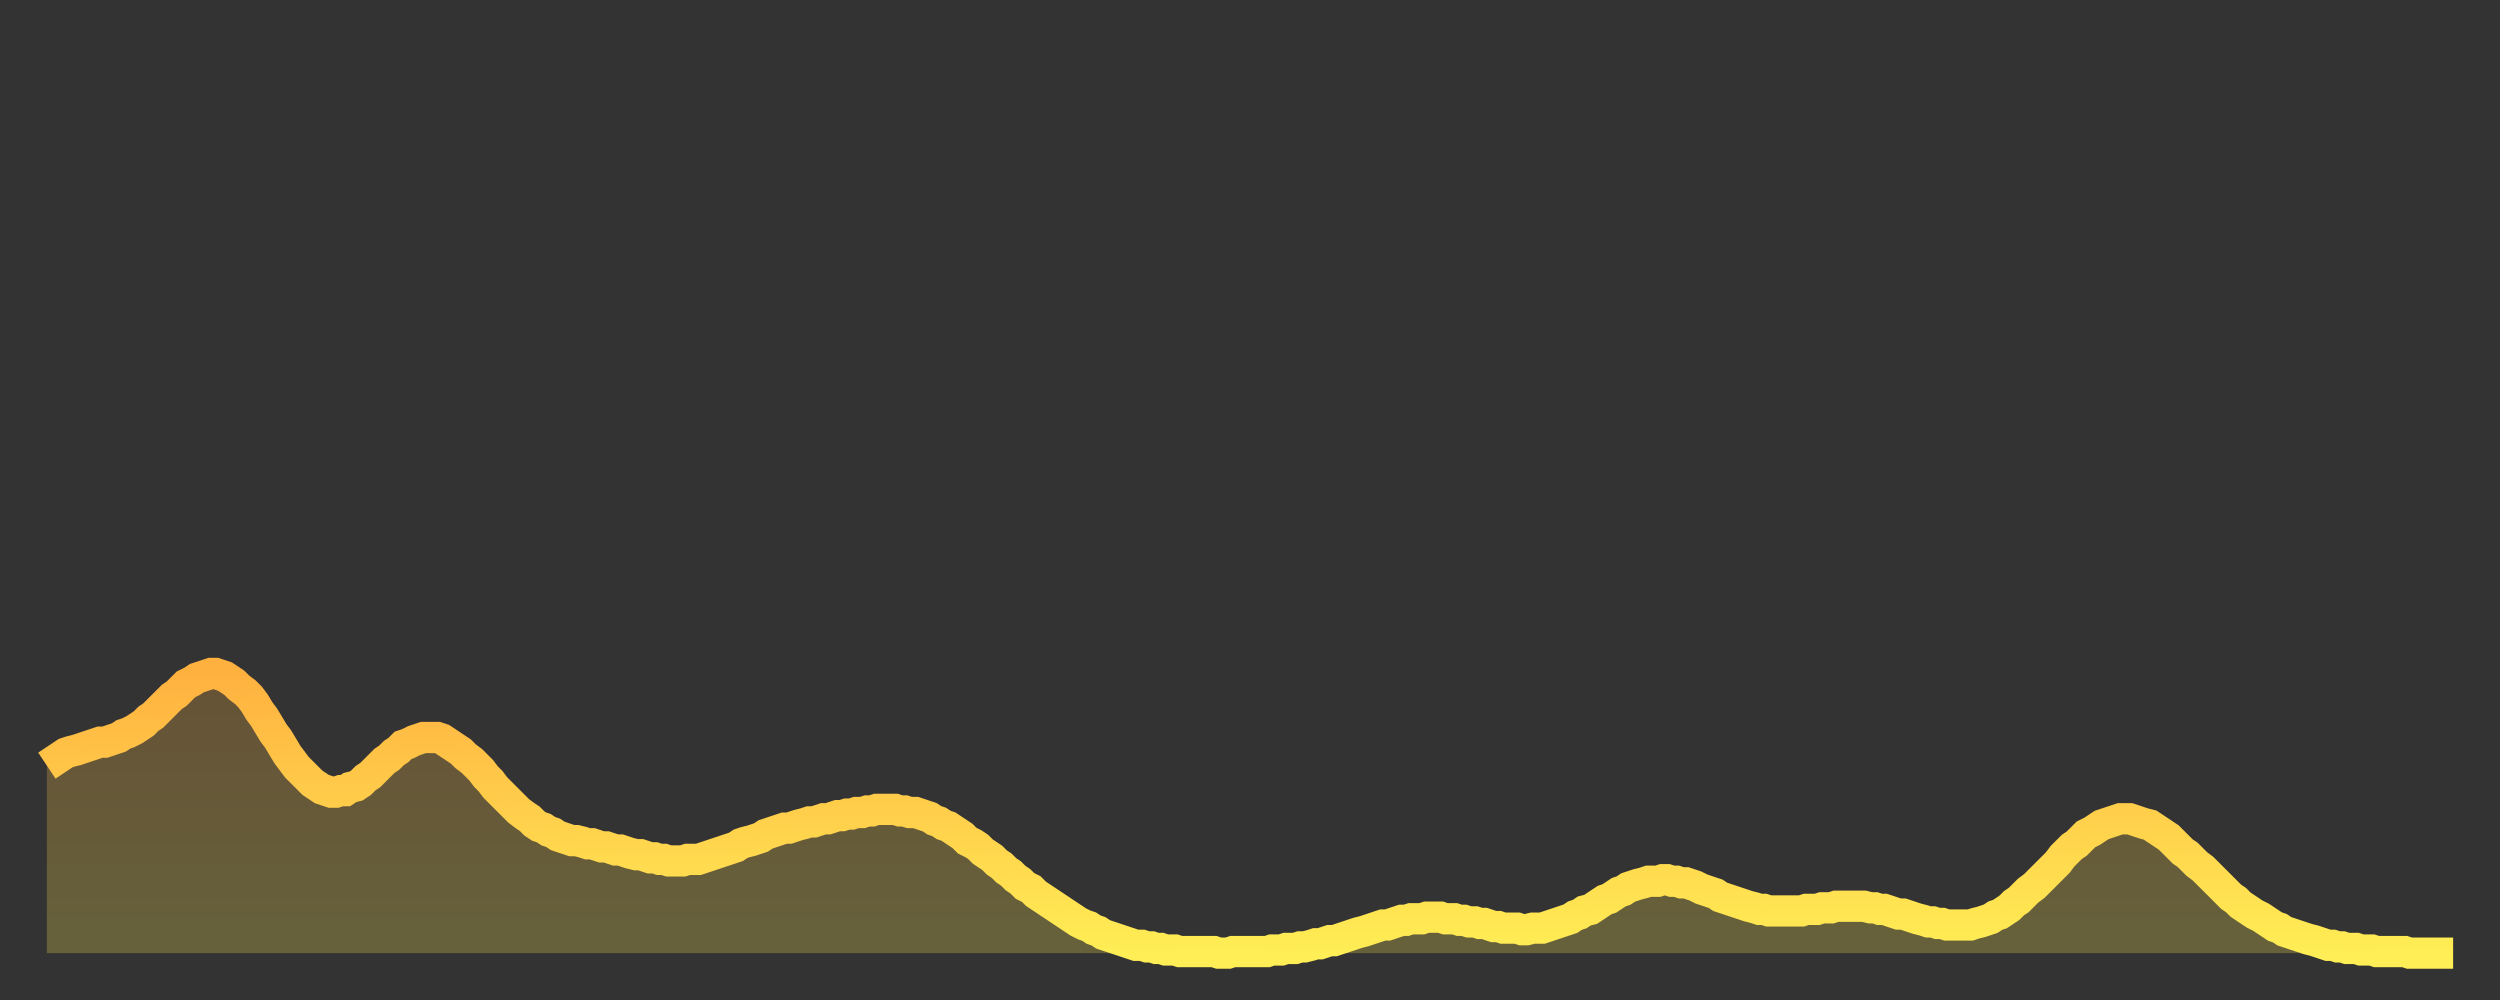 <?xml version="1.0" encoding="utf-8" ?>
<svg baseProfile="full" height="64" version="1.1" width="160" xmlns="http://www.w3.org/2000/svg" xmlns:ev="http://www.w3.org/2001/xml-events" xmlns:xlink="http://www.w3.org/1999/xlink"><rect width="100%" height="100%" fill="#333333" stroke="none"/><defs><linearGradient id="id590702" x1="0" x2="0" y1="0" y2="1"><stop offset="0%" stop-color="#ffb140" /><stop offset="50%" stop-color="#ffcf4b" /><stop offset="100%" stop-color="#ffee55" /></linearGradient></defs><g transform="translate(3,3)"><g><path d="M 0.0 46.0 0.3 45.8 0.6 45.6 0.9 45.4 1.2 45.2 1.5 45.1 1.9 45.0 2.2 44.9 2.5 44.8 2.8 44.7 3.1 44.6 3.4 44.5 3.7 44.5 4.0 44.4 4.3 44.3 4.6 44.2 4.9 44.0 5.2 43.9 5.6 43.7 5.9 43.5 6.2 43.3 6.5 43.0 6.8 42.8 7.1 42.5 7.4 42.2 7.7 41.9 8.0 41.6 8.3 41.4 8.6 41.1 8.9 40.8 9.3 40.6 9.6 40.4 9.9 40.3 10.2 40.2 10.5 40.1 10.8 40.1 11.1 40.2 11.4 40.3 11.7 40.5 12.0 40.7 12.3 41.0 12.7 41.3 13.0 41.6 13.3 42.0 13.6 42.5 13.9 42.9 14.2 43.4 14.5 43.9 14.8 44.3 15.1 44.8 15.4 45.3 15.7 45.7 16.0 46.1 16.4 46.5 16.7 46.8 17.0 47.1 17.3 47.3 17.6 47.5 17.9 47.6 18.2 47.7 18.5 47.7 18.8 47.6 19.1 47.6 19.4 47.4 19.8 47.3 20.1 47.1 20.4 46.8 20.7 46.6 21.0 46.3 21.3 46.0 21.6 45.7 21.9 45.5 22.2 45.2 22.5 45.0 22.8 44.7 23.1 44.6 23.5 44.4 23.8 44.3 24.1 44.2 24.4 44.2 24.7 44.2 25.0 44.2 25.3 44.3 25.6 44.5 25.9 44.7 26.2 44.9 26.5 45.1 26.8 45.4 27.2 45.7 27.5 46.0 27.8 46.3 28.1 46.7 28.4 47.0 28.7 47.4 29.0 47.7 29.3 48.0 29.6 48.3 29.9 48.6 30.2 48.9 30.6 49.2 30.9 49.4 31.2 49.7 31.5 49.9 31.8 50.0 32.1 50.2 32.4 50.3 32.7 50.5 33.0 50.6 33.3 50.7 33.6 50.8 33.9 50.8 34.3 50.9 34.6 51.0 34.9 51.0 35.2 51.1 35.5 51.2 35.8 51.2 36.1 51.3 36.4 51.4 36.7 51.4 37.0 51.5 37.3 51.6 37.7 51.7 38.0 51.7 38.3 51.8 38.6 51.9 38.9 51.9 39.2 52.0 39.5 52.0 39.8 52.1 40.1 52.1 40.4 52.1 40.7 52.1 41.0 52.0 41.4 52.0 41.7 52.0 42.0 51.9 42.3 51.8 42.6 51.7 42.9 51.6 43.2 51.5 43.5 51.4 43.8 51.3 44.1 51.2 44.4 51.0 44.7 50.9 45.1 50.8 45.4 50.7 45.7 50.6 46.0 50.4 46.3 50.3 46.6 50.2 46.9 50.1 47.2 50.0 47.5 50.0 47.8 49.9 48.1 49.8 48.5 49.7 48.8 49.6 49.1 49.6 49.4 49.5 49.7 49.4 50.0 49.4 50.3 49.3 50.6 49.2 50.9 49.2 51.2 49.1 51.5 49.1 51.8 49.0 52.2 49.0 52.5 48.9 52.8 48.9 53.1 48.8 53.4 48.8 53.7 48.8 54.0 48.8 54.3 48.8 54.6 48.9 54.9 48.9 55.2 49.0 55.6 49.0 55.9 49.1 56.2 49.2 56.5 49.3 56.8 49.5 57.1 49.6 57.4 49.8 57.7 49.9 58.0 50.1 58.3 50.3 58.6 50.5 58.9 50.8 59.3 51.0 59.6 51.2 59.9 51.5 60.2 51.7 60.5 51.9 60.8 52.2 61.1 52.4 61.4 52.7 61.7 52.9 62.0 53.2 62.3 53.4 62.6 53.7 63.0 53.9 63.3 54.2 63.6 54.4 63.9 54.6 64.2 54.8 64.5 55.0 64.8 55.2 65.1 55.4 65.4 55.6 65.7 55.8 66.0 56.0 66.4 56.2 66.7 56.3 67.0 56.5 67.3 56.6 67.6 56.8 67.9 56.9 68.2 57.0 68.5 57.1 68.8 57.2 69.1 57.3 69.4 57.4 69.7 57.5 70.1 57.5 70.4 57.6 70.7 57.6 71.0 57.7 71.3 57.7 71.6 57.8 71.9 57.8 72.2 57.8 72.5 57.9 72.8 57.9 73.1 57.9 73.5 57.9 73.8 57.9 74.1 57.9 74.4 57.9 74.7 57.9 75.0 58.0 75.3 58.0 75.6 58.0 75.9 57.9 76.2 57.9 76.5 57.9 76.8 57.9 77.2 57.9 77.5 57.9 77.8 57.9 78.1 57.9 78.4 57.8 78.7 57.8 79.0 57.8 79.3 57.7 79.6 57.7 79.9 57.7 80.2 57.6 80.5 57.6 80.9 57.5 81.2 57.4 81.5 57.4 81.8 57.3 82.1 57.2 82.4 57.2 82.7 57.1 83.0 57.0 83.3 56.9 83.6 56.8 83.9 56.7 84.3 56.6 84.6 56.5 84.9 56.4 85.2 56.3 85.5 56.2 85.8 56.2 86.1 56.1 86.4 56.0 86.7 55.9 87.0 55.9 87.3 55.8 87.6 55.8 88.0 55.8 88.3 55.7 88.6 55.7 88.9 55.7 89.2 55.7 89.5 55.8 89.8 55.8 90.1 55.8 90.4 55.9 90.7 55.9 91.0 56.0 91.4 56.0 91.7 56.1 92.0 56.1 92.3 56.2 92.6 56.3 92.9 56.3 93.2 56.4 93.5 56.4 93.8 56.4 94.1 56.4 94.4 56.5 94.7 56.5 95.1 56.4 95.4 56.4 95.7 56.4 96.0 56.3 96.3 56.2 96.6 56.1 96.9 56.0 97.2 55.9 97.5 55.8 97.8 55.6 98.1 55.5 98.4 55.3 98.8 55.2 99.1 55.0 99.4 54.8 99.7 54.6 100.0 54.5 100.3 54.3 100.6 54.1 100.9 54.0 101.2 53.8 101.5 53.7 101.8 53.6 102.2 53.5 102.5 53.4 102.8 53.4 103.1 53.4 103.4 53.3 103.7 53.3 104.0 53.4 104.3 53.4 104.6 53.5 104.9 53.5 105.2 53.6 105.5 53.7 105.9 53.9 106.2 54.0 106.5 54.1 106.8 54.2 107.1 54.4 107.4 54.5 107.7 54.6 108.0 54.7 108.3 54.8 108.6 54.9 108.9 55.0 109.3 55.1 109.6 55.2 109.9 55.2 110.2 55.3 110.5 55.3 110.8 55.3 111.1 55.3 111.4 55.3 111.7 55.3 112.0 55.3 112.3 55.3 112.6 55.2 113.0 55.2 113.3 55.2 113.6 55.1 113.9 55.1 114.2 55.1 114.5 55.0 114.8 55.0 115.1 55.0 115.4 55.0 115.7 55.0 116.0 55.0 116.3 55.0 116.7 55.1 117.0 55.1 117.3 55.2 117.6 55.2 117.9 55.3 118.2 55.4 118.5 55.5 118.8 55.5 119.1 55.6 119.4 55.7 119.7 55.8 120.1 55.9 120.4 56.0 120.7 56.0 121.0 56.1 121.3 56.1 121.6 56.2 121.9 56.2 122.2 56.2 122.5 56.2 122.8 56.2 123.1 56.2 123.4 56.1 123.8 56.0 124.1 55.9 124.4 55.8 124.7 55.6 125.0 55.5 125.3 55.3 125.6 55.1 125.9 54.8 126.2 54.6 126.5 54.3 126.8 54.0 127.2 53.7 127.5 53.4 127.8 53.1 128.1 52.8 128.4 52.5 128.7 52.2 129.0 51.8 129.3 51.5 129.6 51.2 129.9 51.0 130.2 50.7 130.5 50.4 130.9 50.2 131.2 50.0 131.5 49.8 131.8 49.7 132.1 49.6 132.4 49.5 132.7 49.4 133.0 49.4 133.3 49.4 133.6 49.5 133.9 49.6 134.2 49.7 134.6 49.8 134.9 50.0 135.2 50.2 135.5 50.4 135.8 50.6 136.1 50.9 136.4 51.2 136.7 51.5 137.0 51.7 137.3 52.0 137.6 52.3 138.0 52.6 138.3 52.9 138.6 53.2 138.9 53.5 139.2 53.8 139.5 54.1 139.8 54.4 140.1 54.6 140.4 54.9 140.7 55.1 141.0 55.3 141.3 55.5 141.7 55.7 142.0 55.9 142.3 56.1 142.6 56.3 142.9 56.4 143.2 56.6 143.5 56.7 143.8 56.8 144.1 56.9 144.4 57.0 144.7 57.1 145.1 57.2 145.4 57.3 145.7 57.4 146.0 57.5 146.3 57.5 146.6 57.6 146.9 57.6 147.2 57.7 147.5 57.7 147.8 57.7 148.1 57.8 148.4 57.8 148.8 57.8 149.1 57.9 149.4 57.9 149.7 57.9 150.0 57.9 150.3 57.9 150.6 57.9 150.9 57.9 151.2 58.0 151.5 58.0 151.8 58.0 152.1 58.0 152.5 58.0 152.8 58.0 153.1 58.0 153.4 58.0 153.7 58.0 154.0 58.0" fill="none" id="graph-curve" opacity="1" stroke="url(#id590702)" stroke-width="2" /><path d="M 0 58 L 0.0 46.0 0.3 45.8 0.6 45.6 0.9 45.4 1.2 45.2 1.5 45.1 1.9 45.0 2.2 44.9 2.5 44.8 2.8 44.7 3.1 44.6 3.4 44.5 3.7 44.5 4.0 44.4 4.3 44.3 4.6 44.2 4.9 44.0 5.2 43.9 5.6 43.7 5.9 43.5 6.2 43.3 6.5 43.0 6.8 42.8 7.1 42.5 7.4 42.2 7.7 41.9 8.0 41.6 8.3 41.4 8.6 41.1 8.9 40.8 9.3 40.6 9.6 40.4 9.9 40.3 10.2 40.2 10.5 40.1 10.8 40.1 11.1 40.2 11.4 40.3 11.7 40.5 12.0 40.7 12.3 41.0 12.7 41.3 13.0 41.6 13.3 42.0 13.6 42.5 13.9 42.9 14.2 43.4 14.5 43.9 14.8 44.3 15.1 44.8 15.4 45.3 15.7 45.7 16.0 46.1 16.4 46.5 16.7 46.8 17.0 47.1 17.3 47.3 17.6 47.5 17.9 47.6 18.2 47.7 18.5 47.7 18.8 47.6 19.1 47.6 19.4 47.4 19.8 47.3 20.1 47.1 20.4 46.8 20.7 46.6 21.0 46.3 21.3 46.0 21.6 45.7 21.9 45.5 22.2 45.2 22.5 45.0 22.8 44.7 23.1 44.6 23.5 44.4 23.8 44.3 24.1 44.2 24.4 44.2 24.7 44.2 25.0 44.2 25.3 44.3 25.6 44.5 25.9 44.7 26.2 44.9 26.5 45.1 26.8 45.4 27.2 45.7 27.5 46.0 27.8 46.3 28.1 46.7 28.4 47.0 28.7 47.4 29.0 47.7 29.3 48.0 29.6 48.3 29.9 48.6 30.2 48.9 30.6 49.2 30.9 49.4 31.2 49.7 31.5 49.9 31.8 50.0 32.1 50.2 32.4 50.3 32.7 50.5 33.0 50.6 33.3 50.7 33.6 50.8 33.9 50.8 34.3 50.9 34.6 51.0 34.9 51.0 35.2 51.1 35.5 51.2 35.8 51.2 36.1 51.3 36.4 51.4 36.7 51.4 37.0 51.5 37.3 51.6 37.7 51.7 38.0 51.7 38.3 51.8 38.6 51.9 38.9 51.9 39.2 52.0 39.5 52.0 39.8 52.1 40.1 52.1 40.4 52.1 40.7 52.1 41.0 52.0 41.4 52.0 41.7 52.0 42.0 51.9 42.3 51.8 42.6 51.7 42.9 51.6 43.2 51.5 43.5 51.4 43.8 51.3 44.1 51.2 44.4 51.0 44.7 50.9 45.1 50.8 45.4 50.7 45.7 50.6 46.0 50.4 46.3 50.3 46.6 50.2 46.9 50.1 47.2 50.0 47.5 50.0 47.8 49.9 48.1 49.8 48.5 49.7 48.8 49.6 49.1 49.6 49.4 49.5 49.7 49.4 50.0 49.4 50.3 49.3 50.6 49.2 50.9 49.2 51.2 49.1 51.5 49.1 51.8 49.0 52.2 49.0 52.5 48.9 52.8 48.9 53.1 48.8 53.4 48.8 53.7 48.8 54.0 48.8 54.3 48.8 54.6 48.9 54.9 48.9 55.2 49.0 55.6 49.0 55.9 49.1 56.2 49.2 56.5 49.3 56.8 49.5 57.1 49.6 57.4 49.8 57.7 49.9 58.0 50.1 58.3 50.3 58.6 50.5 58.9 50.8 59.3 51.0 59.6 51.2 59.9 51.5 60.2 51.7 60.5 51.9 60.8 52.2 61.1 52.4 61.4 52.7 61.7 52.9 62.0 53.2 62.3 53.4 62.6 53.7 63.0 53.9 63.3 54.2 63.6 54.4 63.9 54.6 64.2 54.8 64.5 55.0 64.8 55.2 65.1 55.4 65.4 55.6 65.7 55.8 66.0 56.0 66.4 56.2 66.7 56.3 67.0 56.5 67.3 56.6 67.6 56.8 67.9 56.9 68.2 57.0 68.5 57.1 68.8 57.2 69.1 57.3 69.4 57.4 69.7 57.5 70.1 57.5 70.4 57.6 70.7 57.6 71.0 57.7 71.3 57.7 71.6 57.8 71.9 57.8 72.2 57.8 72.5 57.9 72.8 57.9 73.1 57.9 73.5 57.9 73.8 57.9 74.1 57.9 74.4 57.9 74.7 57.9 75.0 58.0 75.3 58.0 75.6 58.0 75.9 57.9 76.2 57.9 76.5 57.9 76.8 57.9 77.2 57.9 77.5 57.9 77.8 57.9 78.1 57.9 78.4 57.8 78.7 57.8 79.0 57.8 79.3 57.7 79.6 57.7 79.9 57.7 80.2 57.6 80.5 57.6 80.9 57.5 81.2 57.4 81.5 57.4 81.8 57.3 82.1 57.2 82.4 57.2 82.7 57.1 83.0 57.0 83.3 56.9 83.6 56.8 83.9 56.7 84.3 56.6 84.6 56.5 84.9 56.4 85.2 56.3 85.5 56.2 85.8 56.2 86.1 56.1 86.4 56.0 86.7 55.9 87.0 55.9 87.3 55.8 87.6 55.8 88.0 55.8 88.3 55.7 88.6 55.7 88.9 55.7 89.2 55.7 89.5 55.8 89.8 55.8 90.1 55.8 90.4 55.9 90.7 55.9 91.0 56.0 91.4 56.0 91.7 56.1 92.0 56.1 92.3 56.2 92.6 56.3 92.9 56.3 93.2 56.4 93.5 56.4 93.8 56.4 94.1 56.4 94.4 56.5 94.7 56.5 95.1 56.4 95.4 56.4 95.7 56.4 96.0 56.3 96.3 56.2 96.6 56.1 96.9 56.0 97.2 55.9 97.5 55.8 97.8 55.6 98.1 55.5 98.4 55.3 98.8 55.2 99.1 55.0 99.4 54.8 99.7 54.6 100.0 54.5 100.3 54.3 100.6 54.1 100.9 54.0 101.2 53.8 101.5 53.7 101.8 53.6 102.2 53.5 102.5 53.4 102.8 53.4 103.1 53.4 103.4 53.3 103.7 53.3 104.0 53.4 104.3 53.4 104.6 53.5 104.9 53.5 105.2 53.6 105.5 53.7 105.9 53.9 106.2 54.0 106.5 54.1 106.8 54.2 107.1 54.4 107.4 54.5 107.7 54.6 108.0 54.7 108.3 54.8 108.6 54.9 108.9 55.0 109.3 55.1 109.6 55.2 109.9 55.2 110.2 55.3 110.5 55.3 110.8 55.3 111.1 55.3 111.4 55.3 111.7 55.3 112.0 55.3 112.3 55.3 112.6 55.2 113.0 55.2 113.3 55.2 113.6 55.1 113.9 55.1 114.2 55.1 114.5 55.0 114.8 55.0 115.1 55.0 115.4 55.0 115.7 55.0 116.0 55.0 116.3 55.0 116.7 55.1 117.0 55.1 117.3 55.2 117.6 55.2 117.9 55.3 118.2 55.4 118.5 55.5 118.8 55.5 119.1 55.6 119.4 55.7 119.7 55.8 120.1 55.9 120.4 56.0 120.7 56.0 121.0 56.1 121.3 56.1 121.6 56.2 121.9 56.2 122.2 56.2 122.5 56.2 122.8 56.2 123.1 56.2 123.4 56.1 123.8 56.0 124.1 55.9 124.4 55.8 124.7 55.6 125.0 55.5 125.3 55.3 125.6 55.1 125.9 54.8 126.2 54.6 126.5 54.3 126.8 54.0 127.2 53.7 127.5 53.4 127.8 53.1 128.1 52.8 128.4 52.5 128.7 52.2 129.0 51.8 129.3 51.5 129.6 51.2 129.9 51.0 130.2 50.7 130.5 50.4 130.9 50.2 131.2 50.0 131.5 49.8 131.8 49.7 132.1 49.6 132.4 49.5 132.7 49.4 133.0 49.4 133.3 49.4 133.6 49.5 133.9 49.6 134.2 49.7 134.6 49.8 134.9 50.0 135.2 50.2 135.5 50.4 135.8 50.6 136.1 50.9 136.4 51.2 136.7 51.5 137.0 51.7 137.3 52.0 137.6 52.3 138.0 52.6 138.3 52.9 138.6 53.2 138.9 53.5 139.2 53.8 139.5 54.1 139.8 54.4 140.1 54.6 140.4 54.9 140.7 55.1 141.0 55.3 141.3 55.5 141.7 55.7 142.0 55.9 142.3 56.1 142.6 56.3 142.9 56.4 143.2 56.6 143.5 56.7 143.8 56.8 144.1 56.9 144.4 57.0 144.7 57.1 145.1 57.2 145.4 57.3 145.7 57.4 146.0 57.5 146.3 57.5 146.6 57.6 146.9 57.6 147.2 57.7 147.5 57.7 147.8 57.7 148.1 57.8 148.4 57.8 148.8 57.8 149.1 57.9 149.4 57.9 149.7 57.9 150.0 57.9 150.3 57.9 150.6 57.9 150.9 57.9 151.2 58.0 151.5 58.0 151.8 58.0 152.1 58.0 152.5 58.0 152.8 58.0 153.1 58.0 153.4 58.0 153.7 58.0 154.0 58.0 154 58" fill="url(#id590702)" fill-opacity=".25" id="graph-shadow" /></g></g></svg>